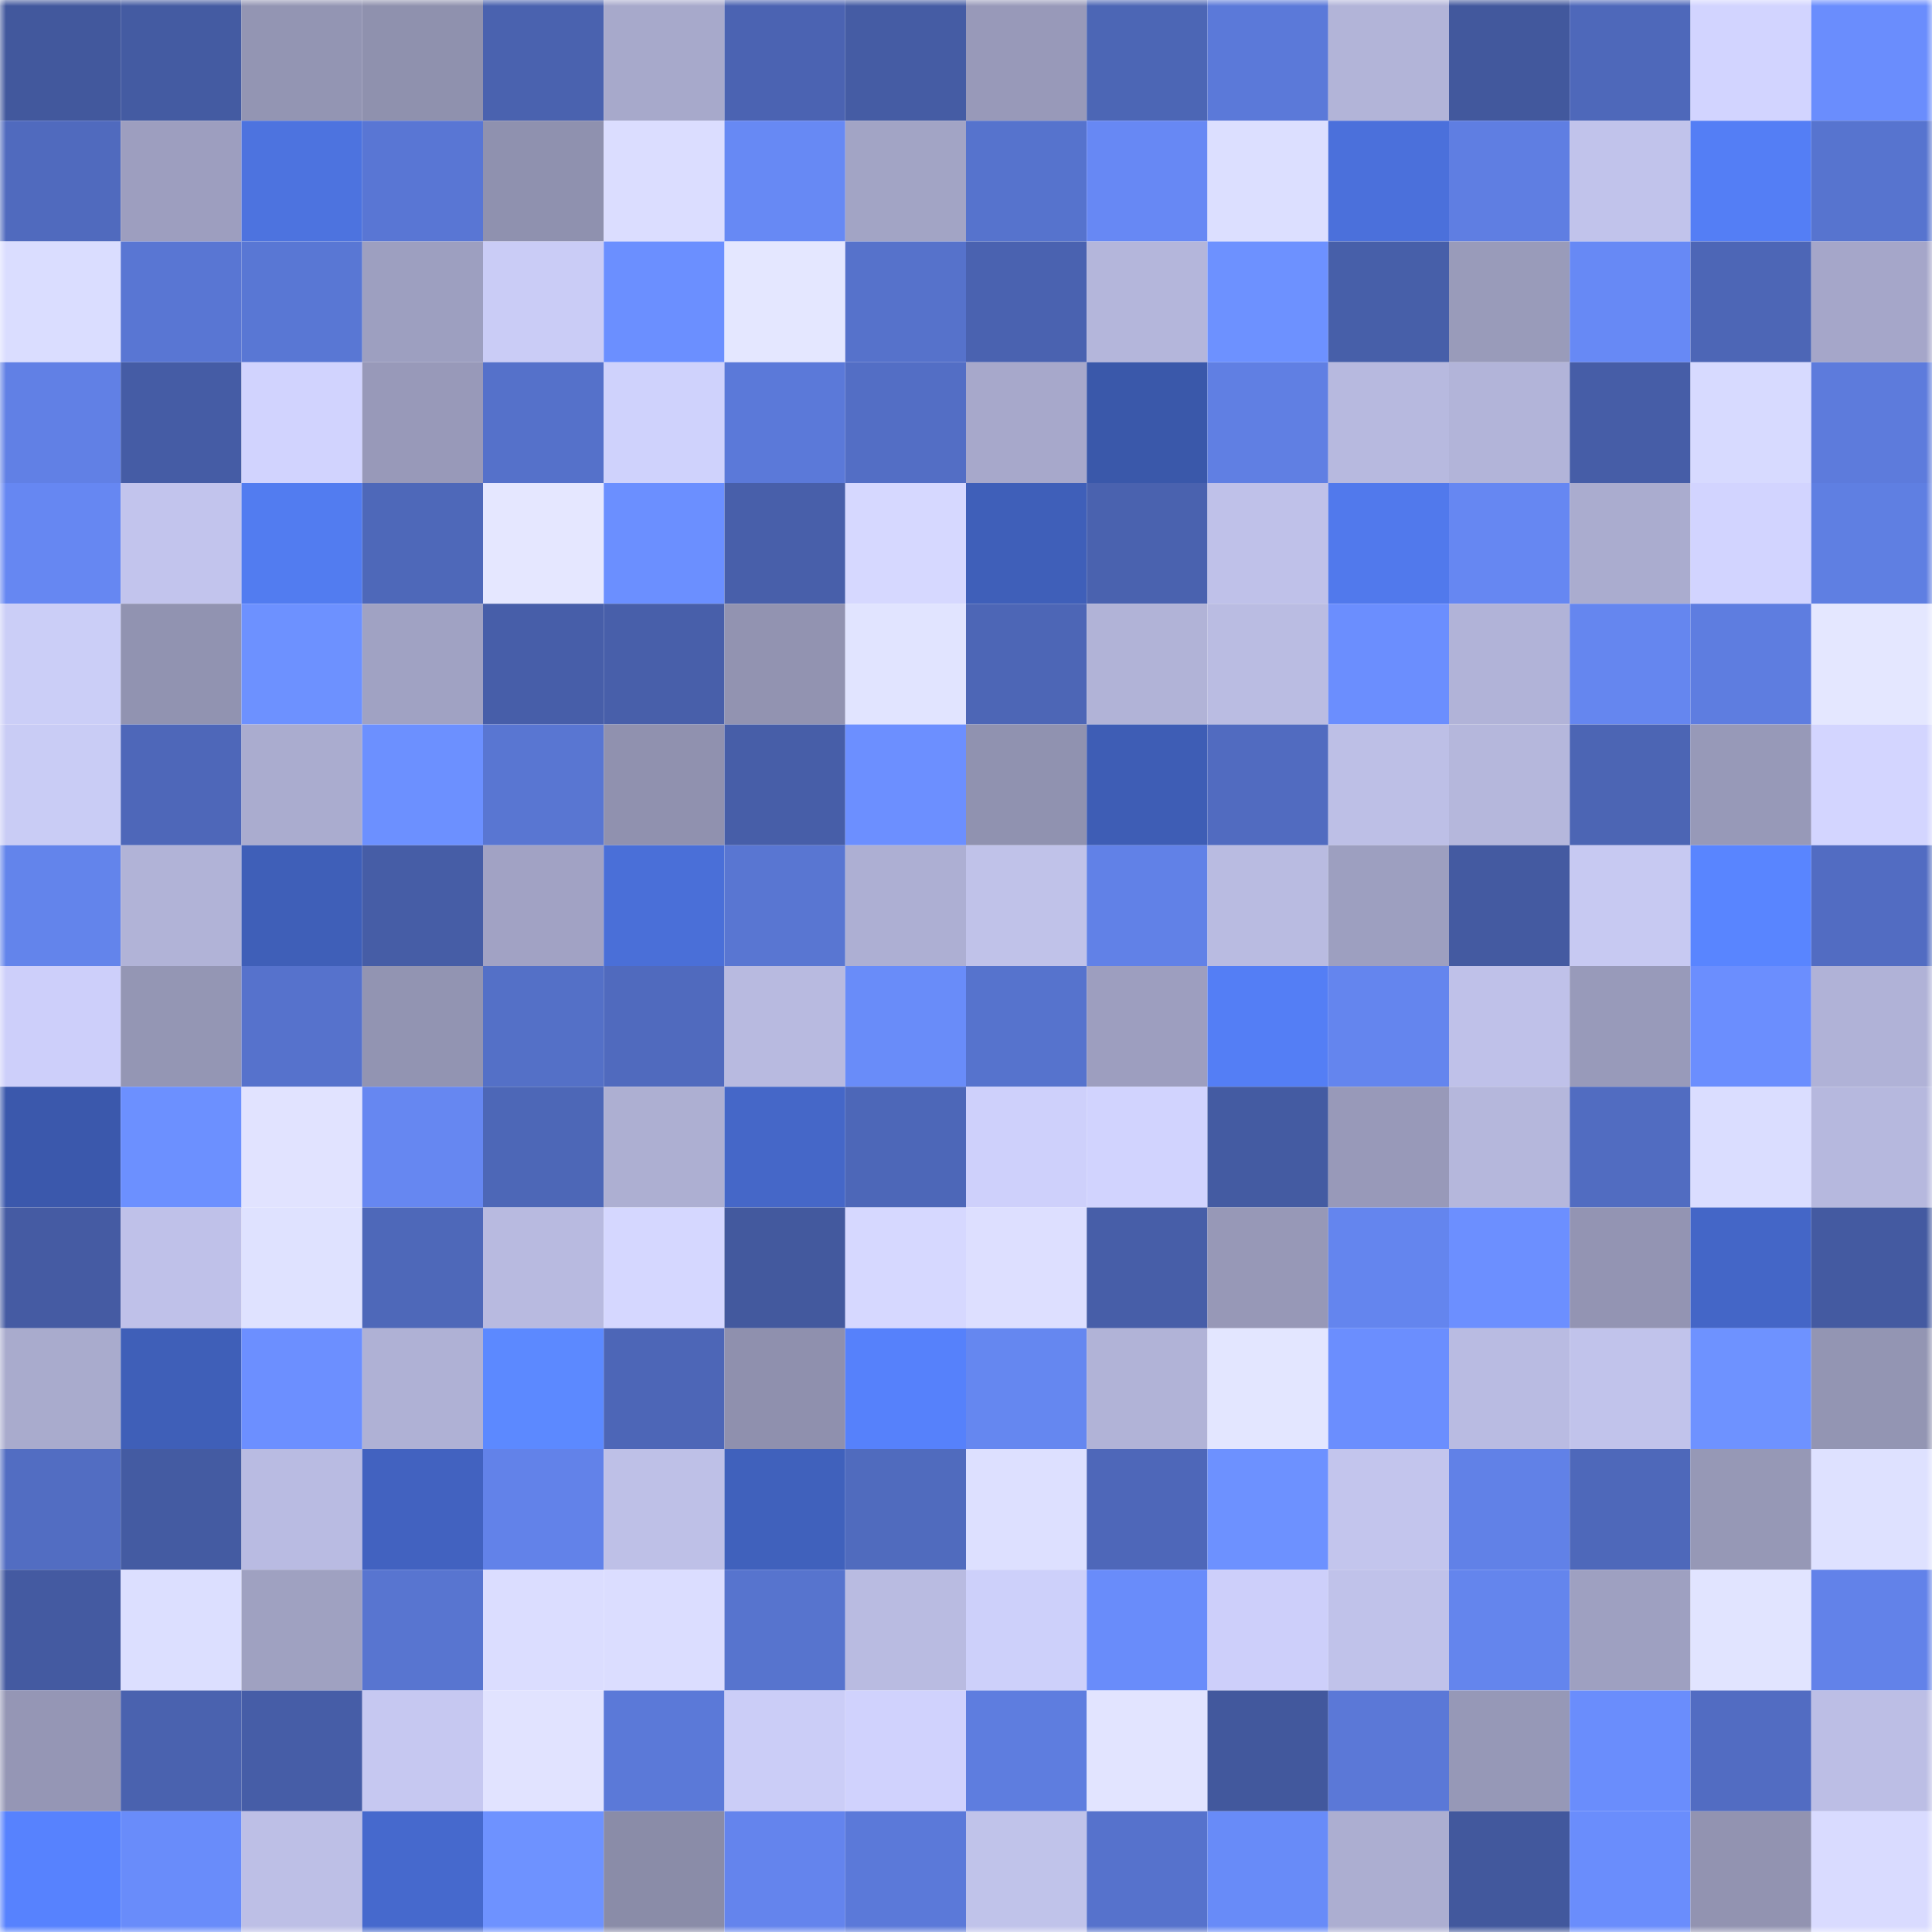 <svg viewBox="0 0 160 160" fill="none" role="img" xmlns="http://www.w3.org/2000/svg" width="240" height="240" name="ethereum%2C0x06c6a7c0bc849d795dbdefdc48007f4f53845878"><mask id="1396299593" mask-type="alpha" maskUnits="userSpaceOnUse" x="0" y="0" width="160" height="160"><rect width="160" height="160" fill="#FFFFFF"></rect></mask><g mask="url(#1396299593)"><rect x="0" y="0" width="10" height="10" fill="#42589d"></rect><rect x="10" y="0" width="10" height="10" fill="#445ba2"></rect><rect x="20" y="0" width="10" height="10" fill="#9395b3"></rect><rect x="30" y="0" width="10" height="10" fill="#8f91ae"></rect><rect x="40" y="0" width="10" height="10" fill="#4a62af"></rect><rect x="50" y="0" width="10" height="10" fill="#a7a9cb"></rect><rect x="60" y="0" width="10" height="10" fill="#4b63b2"></rect><rect x="70" y="0" width="10" height="10" fill="#455ca4"></rect><rect x="80" y="0" width="10" height="10" fill="#9899b9"></rect><rect x="90" y="0" width="10" height="10" fill="#4c66b5"></rect><rect x="100" y="0" width="10" height="10" fill="#5b79d9"></rect><rect x="110" y="0" width="10" height="10" fill="#b2b4d8"></rect><rect x="120" y="0" width="10" height="10" fill="#42589d"></rect><rect x="130" y="0" width="10" height="10" fill="#4e68ba"></rect><rect x="140" y="0" width="10" height="10" fill="#d2d4ff"></rect><rect x="150" y="0" width="10" height="10" fill="#6a8dfd"></rect><rect x="0" y="10" width="10" height="10" fill="#506abe"></rect><rect x="10" y="10" width="10" height="10" fill="#9d9ebf"></rect><rect x="20" y="10" width="10" height="10" fill="#4d73df"></rect><rect x="30" y="10" width="10" height="10" fill="#5976d4"></rect><rect x="40" y="10" width="10" height="10" fill="#8f91af"></rect><rect x="50" y="10" width="10" height="10" fill="#dbddff"></rect><rect x="60" y="10" width="10" height="10" fill="#6789f4"></rect><rect x="70" y="10" width="10" height="10" fill="#a2a4c5"></rect><rect x="80" y="10" width="10" height="10" fill="#5673cd"></rect><rect x="90" y="10" width="10" height="10" fill="#6788f4"></rect><rect x="100" y="10" width="10" height="10" fill="#dcdfff"></rect><rect x="110" y="10" width="10" height="10" fill="#4b70db"></rect><rect x="120" y="10" width="10" height="10" fill="#5f7ee2"></rect><rect x="130" y="10" width="10" height="10" fill="#c1c3eb"></rect><rect x="140" y="10" width="10" height="10" fill="#547ef5"></rect><rect x="150" y="10" width="10" height="10" fill="#5774cf"></rect><rect x="0" y="20" width="10" height="10" fill="#daddff"></rect><rect x="10" y="20" width="10" height="10" fill="#5976d3"></rect><rect x="20" y="20" width="10" height="10" fill="#5977d4"></rect><rect x="30" y="20" width="10" height="10" fill="#9d9fc0"></rect><rect x="40" y="20" width="10" height="10" fill="#caccf6"></rect><rect x="50" y="20" width="10" height="10" fill="#6b8fff"></rect><rect x="60" y="20" width="10" height="10" fill="#e4e7ff"></rect><rect x="70" y="20" width="10" height="10" fill="#5672cb"></rect><rect x="80" y="20" width="10" height="10" fill="#4a62b0"></rect><rect x="90" y="20" width="10" height="10" fill="#b4b6db"></rect><rect x="100" y="20" width="10" height="10" fill="#6d91ff"></rect><rect x="110" y="20" width="10" height="10" fill="#475fa9"></rect><rect x="120" y="20" width="10" height="10" fill="#999bba"></rect><rect x="130" y="20" width="10" height="10" fill="#6789f5"></rect><rect x="140" y="20" width="10" height="10" fill="#4d66b6"></rect><rect x="150" y="20" width="10" height="10" fill="#a5a6c9"></rect><rect x="0" y="30" width="10" height="10" fill="#6180e5"></rect><rect x="10" y="30" width="10" height="10" fill="#455ca5"></rect><rect x="20" y="30" width="10" height="10" fill="#d1d3fe"></rect><rect x="30" y="30" width="10" height="10" fill="#9899b9"></rect><rect x="40" y="30" width="10" height="10" fill="#5571ca"></rect><rect x="50" y="30" width="10" height="10" fill="#cfd2fc"></rect><rect x="60" y="30" width="10" height="10" fill="#5b79d9"></rect><rect x="70" y="30" width="10" height="10" fill="#536ec5"></rect><rect x="80" y="30" width="10" height="10" fill="#a7a8cb"></rect><rect x="90" y="30" width="10" height="10" fill="#3a58aa"></rect><rect x="100" y="30" width="10" height="10" fill="#607fe3"></rect><rect x="110" y="30" width="10" height="10" fill="#b7b9df"></rect><rect x="120" y="30" width="10" height="10" fill="#b2b4d9"></rect><rect x="130" y="30" width="10" height="10" fill="#465da7"></rect><rect x="140" y="30" width="10" height="10" fill="#d7daff"></rect><rect x="150" y="30" width="10" height="10" fill="#5d7bdc"></rect><rect x="0" y="40" width="10" height="10" fill="#6687f2"></rect><rect x="10" y="40" width="10" height="10" fill="#c2c4ed"></rect><rect x="20" y="40" width="10" height="10" fill="#527cf0"></rect><rect x="30" y="40" width="10" height="10" fill="#4e68b9"></rect><rect x="40" y="40" width="10" height="10" fill="#e5e7ff"></rect><rect x="50" y="40" width="10" height="10" fill="#6b8fff"></rect><rect x="60" y="40" width="10" height="10" fill="#485faa"></rect><rect x="70" y="40" width="10" height="10" fill="#d6d8ff"></rect><rect x="80" y="40" width="10" height="10" fill="#3f5fb9"></rect><rect x="90" y="40" width="10" height="10" fill="#4a62af"></rect><rect x="100" y="40" width="10" height="10" fill="#bfc1e9"></rect><rect x="110" y="40" width="10" height="10" fill="#5179ec"></rect><rect x="120" y="40" width="10" height="10" fill="#6687f2"></rect><rect x="130" y="40" width="10" height="10" fill="#aaaccf"></rect><rect x="140" y="40" width="10" height="10" fill="#d2d4ff"></rect><rect x="150" y="40" width="10" height="10" fill="#5f7fe2"></rect><rect x="0" y="50" width="10" height="10" fill="#cbcef7"></rect><rect x="10" y="50" width="10" height="10" fill="#9193b1"></rect><rect x="20" y="50" width="10" height="10" fill="#6d91ff"></rect><rect x="30" y="50" width="10" height="10" fill="#a0a2c3"></rect><rect x="40" y="50" width="10" height="10" fill="#475ea9"></rect><rect x="50" y="50" width="10" height="10" fill="#485faa"></rect><rect x="60" y="50" width="10" height="10" fill="#9293b1"></rect><rect x="70" y="50" width="10" height="10" fill="#e1e4ff"></rect><rect x="80" y="50" width="10" height="10" fill="#4d66b6"></rect><rect x="90" y="50" width="10" height="10" fill="#b1b3d7"></rect><rect x="100" y="50" width="10" height="10" fill="#babce2"></rect><rect x="110" y="50" width="10" height="10" fill="#6b8efe"></rect><rect x="120" y="50" width="10" height="10" fill="#b1b3d8"></rect><rect x="130" y="50" width="10" height="10" fill="#6586ef"></rect><rect x="140" y="50" width="10" height="10" fill="#5e7de0"></rect><rect x="150" y="50" width="10" height="10" fill="#e4e7ff"></rect><rect x="0" y="60" width="10" height="10" fill="#c9ccf5"></rect><rect x="10" y="60" width="10" height="10" fill="#4e67b9"></rect><rect x="20" y="60" width="10" height="10" fill="#aaaccf"></rect><rect x="30" y="60" width="10" height="10" fill="#6c90ff"></rect><rect x="40" y="60" width="10" height="10" fill="#5976d2"></rect><rect x="50" y="60" width="10" height="10" fill="#9091af"></rect><rect x="60" y="60" width="10" height="10" fill="#475ea8"></rect><rect x="70" y="60" width="10" height="10" fill="#6c8fff"></rect><rect x="80" y="60" width="10" height="10" fill="#9092b0"></rect><rect x="90" y="60" width="10" height="10" fill="#3e5db5"></rect><rect x="100" y="60" width="10" height="10" fill="#516bc0"></rect><rect x="110" y="60" width="10" height="10" fill="#bdbfe6"></rect><rect x="120" y="60" width="10" height="10" fill="#b5b7dc"></rect><rect x="130" y="60" width="10" height="10" fill="#4c65b4"></rect><rect x="140" y="60" width="10" height="10" fill="#9799b8"></rect><rect x="150" y="60" width="10" height="10" fill="#d3d5ff"></rect><rect x="0" y="70" width="10" height="10" fill="#6384eb"></rect><rect x="10" y="70" width="10" height="10" fill="#b1b3d7"></rect><rect x="20" y="70" width="10" height="10" fill="#3f5fb8"></rect><rect x="30" y="70" width="10" height="10" fill="#465da6"></rect><rect x="40" y="70" width="10" height="10" fill="#a1a2c4"></rect><rect x="50" y="70" width="10" height="10" fill="#4a6fd8"></rect><rect x="60" y="70" width="10" height="10" fill="#5976d2"></rect><rect x="70" y="70" width="10" height="10" fill="#adafd3"></rect><rect x="80" y="70" width="10" height="10" fill="#c0c2e9"></rect><rect x="90" y="70" width="10" height="10" fill="#6181e7"></rect><rect x="100" y="70" width="10" height="10" fill="#b9bbe1"></rect><rect x="110" y="70" width="10" height="10" fill="#9d9fc0"></rect><rect x="120" y="70" width="10" height="10" fill="#445aa1"></rect><rect x="130" y="70" width="10" height="10" fill="#c7c9f2"></rect><rect x="140" y="70" width="10" height="10" fill="#5985ff"></rect><rect x="150" y="70" width="10" height="10" fill="#526cc2"></rect><rect x="0" y="80" width="10" height="10" fill="#cdcffa"></rect><rect x="10" y="80" width="10" height="10" fill="#9496b4"></rect><rect x="20" y="80" width="10" height="10" fill="#5672cc"></rect><rect x="30" y="80" width="10" height="10" fill="#9294b2"></rect><rect x="40" y="80" width="10" height="10" fill="#5470c7"></rect><rect x="50" y="80" width="10" height="10" fill="#506abe"></rect><rect x="60" y="80" width="10" height="10" fill="#b8bae0"></rect><rect x="70" y="80" width="10" height="10" fill="#698cf9"></rect><rect x="80" y="80" width="10" height="10" fill="#5673cd"></rect><rect x="90" y="80" width="10" height="10" fill="#9d9ebf"></rect><rect x="100" y="80" width="10" height="10" fill="#547ef5"></rect><rect x="110" y="80" width="10" height="10" fill="#6485ee"></rect><rect x="120" y="80" width="10" height="10" fill="#bfc1e9"></rect><rect x="130" y="80" width="10" height="10" fill="#989aba"></rect><rect x="140" y="80" width="10" height="10" fill="#6b8efe"></rect><rect x="150" y="80" width="10" height="10" fill="#b0b2d7"></rect><rect x="0" y="90" width="10" height="10" fill="#3b58ac"></rect><rect x="10" y="90" width="10" height="10" fill="#6c90ff"></rect><rect x="20" y="90" width="10" height="10" fill="#e1e3ff"></rect><rect x="30" y="90" width="10" height="10" fill="#6687f1"></rect><rect x="40" y="90" width="10" height="10" fill="#4d67b7"></rect><rect x="50" y="90" width="10" height="10" fill="#adafd2"></rect><rect x="60" y="90" width="10" height="10" fill="#4567c8"></rect><rect x="70" y="90" width="10" height="10" fill="#4d67b8"></rect><rect x="80" y="90" width="10" height="10" fill="#ced0fb"></rect><rect x="90" y="90" width="10" height="10" fill="#d1d3fe"></rect><rect x="100" y="90" width="10" height="10" fill="#445ba2"></rect><rect x="110" y="90" width="10" height="10" fill="#9899b9"></rect><rect x="120" y="90" width="10" height="10" fill="#b5b7dc"></rect><rect x="130" y="90" width="10" height="10" fill="#516cc1"></rect><rect x="140" y="90" width="10" height="10" fill="#daddff"></rect><rect x="150" y="90" width="10" height="10" fill="#b6b8de"></rect><rect x="0" y="100" width="10" height="10" fill="#455ba3"></rect><rect x="10" y="100" width="10" height="10" fill="#bfc1e9"></rect><rect x="20" y="100" width="10" height="10" fill="#dfe2ff"></rect><rect x="30" y="100" width="10" height="10" fill="#4e68b9"></rect><rect x="40" y="100" width="10" height="10" fill="#b8bae0"></rect><rect x="50" y="100" width="10" height="10" fill="#d5d7ff"></rect><rect x="60" y="100" width="10" height="10" fill="#43599e"></rect><rect x="70" y="100" width="10" height="10" fill="#d6d8ff"></rect><rect x="80" y="100" width="10" height="10" fill="#dddfff"></rect><rect x="90" y="100" width="10" height="10" fill="#475ea8"></rect><rect x="100" y="100" width="10" height="10" fill="#9798b7"></rect><rect x="110" y="100" width="10" height="10" fill="#6485ee"></rect><rect x="120" y="100" width="10" height="10" fill="#6c8fff"></rect><rect x="130" y="100" width="10" height="10" fill="#9394b3"></rect><rect x="140" y="100" width="10" height="10" fill="#4466c7"></rect><rect x="150" y="100" width="10" height="10" fill="#445aa1"></rect><rect x="0" y="110" width="10" height="10" fill="#a9abcd"></rect><rect x="10" y="110" width="10" height="10" fill="#3f5fb8"></rect><rect x="20" y="110" width="10" height="10" fill="#6c8fff"></rect><rect x="30" y="110" width="10" height="10" fill="#afb1d5"></rect><rect x="40" y="110" width="10" height="10" fill="#5c89ff"></rect><rect x="50" y="110" width="10" height="10" fill="#4d66b7"></rect><rect x="60" y="110" width="10" height="10" fill="#8f90ae"></rect><rect x="70" y="110" width="10" height="10" fill="#5681fb"></rect><rect x="80" y="110" width="10" height="10" fill="#6587f0"></rect><rect x="90" y="110" width="10" height="10" fill="#b1b3d7"></rect><rect x="100" y="110" width="10" height="10" fill="#e3e6ff"></rect><rect x="110" y="110" width="10" height="10" fill="#6b8efe"></rect><rect x="120" y="110" width="10" height="10" fill="#b9bbe2"></rect><rect x="130" y="110" width="10" height="10" fill="#c1c3eb"></rect><rect x="140" y="110" width="10" height="10" fill="#6e92ff"></rect><rect x="150" y="110" width="10" height="10" fill="#9395b3"></rect><rect x="0" y="120" width="10" height="10" fill="#526dc2"></rect><rect x="10" y="120" width="10" height="10" fill="#445ba2"></rect><rect x="20" y="120" width="10" height="10" fill="#b9bbe2"></rect><rect x="30" y="120" width="10" height="10" fill="#4262c0"></rect><rect x="40" y="120" width="10" height="10" fill="#6282e9"></rect><rect x="50" y="120" width="10" height="10" fill="#bec0e7"></rect><rect x="60" y="120" width="10" height="10" fill="#4061bc"></rect><rect x="70" y="120" width="10" height="10" fill="#506bbe"></rect><rect x="80" y="120" width="10" height="10" fill="#dde0ff"></rect><rect x="90" y="120" width="10" height="10" fill="#4e67b9"></rect><rect x="100" y="120" width="10" height="10" fill="#6d91ff"></rect><rect x="110" y="120" width="10" height="10" fill="#c3c5ed"></rect><rect x="120" y="120" width="10" height="10" fill="#6181e7"></rect><rect x="130" y="120" width="10" height="10" fill="#4e68ba"></rect><rect x="140" y="120" width="10" height="10" fill="#9698b6"></rect><rect x="150" y="120" width="10" height="10" fill="#dee1ff"></rect><rect x="0" y="130" width="10" height="10" fill="#445aa1"></rect><rect x="10" y="130" width="10" height="10" fill="#dcdfff"></rect><rect x="20" y="130" width="10" height="10" fill="#9fa1c1"></rect><rect x="30" y="130" width="10" height="10" fill="#5875d0"></rect><rect x="40" y="130" width="10" height="10" fill="#dbddff"></rect><rect x="50" y="130" width="10" height="10" fill="#dbddff"></rect><rect x="60" y="130" width="10" height="10" fill="#5774ce"></rect><rect x="70" y="130" width="10" height="10" fill="#b9bbe1"></rect><rect x="80" y="130" width="10" height="10" fill="#cdd0fa"></rect><rect x="90" y="130" width="10" height="10" fill="#698cfa"></rect><rect x="100" y="130" width="10" height="10" fill="#cdcffa"></rect><rect x="110" y="130" width="10" height="10" fill="#c0c2ea"></rect><rect x="120" y="130" width="10" height="10" fill="#6485ed"></rect><rect x="130" y="130" width="10" height="10" fill="#9ea0c1"></rect><rect x="140" y="130" width="10" height="10" fill="#e1e4ff"></rect><rect x="150" y="130" width="10" height="10" fill="#6282e9"></rect><rect x="0" y="140" width="10" height="10" fill="#9596b5"></rect><rect x="10" y="140" width="10" height="10" fill="#4a62af"></rect><rect x="20" y="140" width="10" height="10" fill="#465da7"></rect><rect x="30" y="140" width="10" height="10" fill="#c6c8f1"></rect><rect x="40" y="140" width="10" height="10" fill="#e1e3ff"></rect><rect x="50" y="140" width="10" height="10" fill="#5b79d8"></rect><rect x="60" y="140" width="10" height="10" fill="#cbcdf7"></rect><rect x="70" y="140" width="10" height="10" fill="#d0d2fd"></rect><rect x="80" y="140" width="10" height="10" fill="#5e7ddf"></rect><rect x="90" y="140" width="10" height="10" fill="#e2e4ff"></rect><rect x="100" y="140" width="10" height="10" fill="#42589d"></rect><rect x="110" y="140" width="10" height="10" fill="#5b78d7"></rect><rect x="120" y="140" width="10" height="10" fill="#9698b7"></rect><rect x="130" y="140" width="10" height="10" fill="#6a8dfc"></rect><rect x="140" y="140" width="10" height="10" fill="#526cc2"></rect><rect x="150" y="140" width="10" height="10" fill="#bcbee5"></rect><rect x="0" y="150" width="10" height="10" fill="#5782fe"></rect><rect x="10" y="150" width="10" height="10" fill="#698cfa"></rect><rect x="20" y="150" width="10" height="10" fill="#bdbfe6"></rect><rect x="30" y="150" width="10" height="10" fill="#4669cd"></rect><rect x="40" y="150" width="10" height="10" fill="#6e92ff"></rect><rect x="50" y="150" width="10" height="10" fill="#8a8ca8"></rect><rect x="60" y="150" width="10" height="10" fill="#6484ed"></rect><rect x="70" y="150" width="10" height="10" fill="#5b79d9"></rect><rect x="80" y="150" width="10" height="10" fill="#c0c3ea"></rect><rect x="90" y="150" width="10" height="10" fill="#5672cc"></rect><rect x="100" y="150" width="10" height="10" fill="#688bf8"></rect><rect x="110" y="150" width="10" height="10" fill="#acaed1"></rect><rect x="120" y="150" width="10" height="10" fill="#42589d"></rect><rect x="130" y="150" width="10" height="10" fill="#6a8dfc"></rect><rect x="140" y="150" width="10" height="10" fill="#9293b1"></rect><rect x="150" y="150" width="10" height="10" fill="#d9dbff"></rect></g></svg>